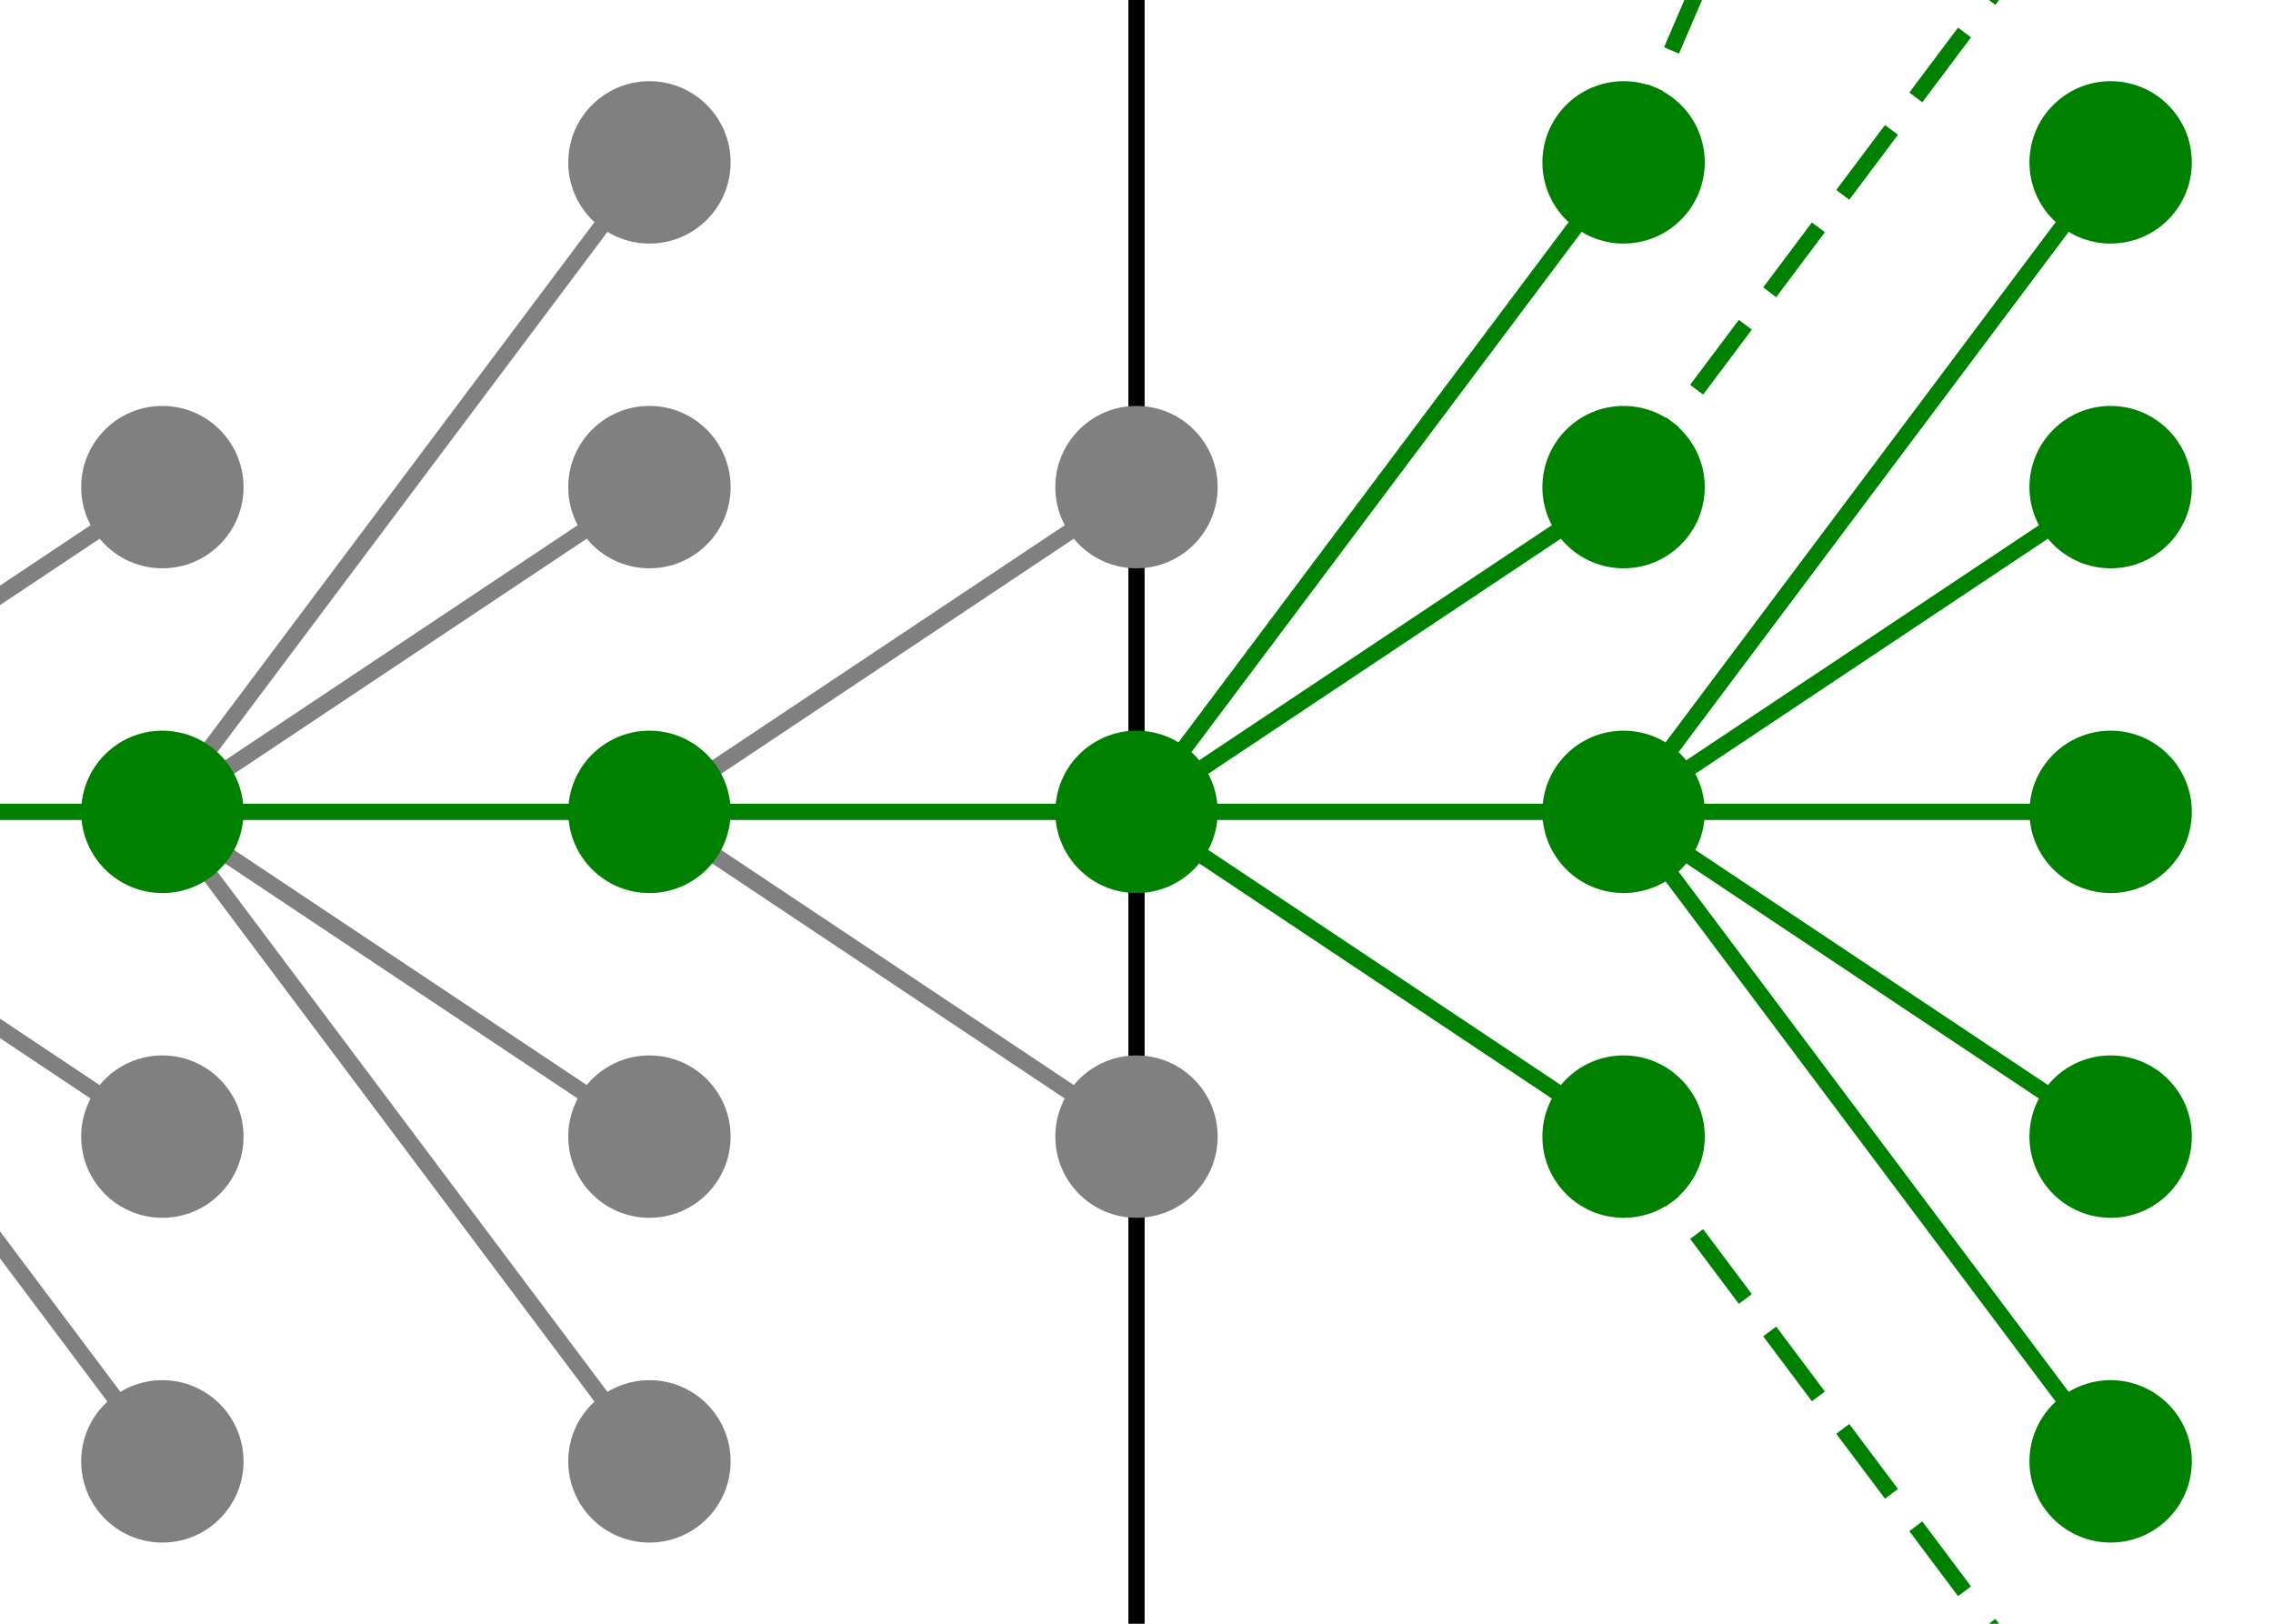 <svg
	version="1.1"
	viewBox="0 0 140 100"
	preserveAspectRatio="slice"
	xmlns="http://www.w3.org/2000/svg"
>
	<rect x="0" y="0" width="140" height="100" fill="white" />

	<path d="M 70 0 L 70 100" stroke="black" />

	<path d="M -20 50 L 10 30" stroke="gray" />
	<path d="M -20 50 L 10 50" stroke="green" />
	<path d="M -20 50 L 10 70" stroke="gray" />
	<path d="M -20 50 L 10 90" stroke="gray" />

	<path d="M 10 50 L 40 10" stroke="gray" />
	<path d="M 10 50 L 40 30" stroke="gray" />
	<path d="M 10 50 L 40 50" stroke="green" />
	<path d="M 10 50 L 40 70" stroke="gray" />
	<path d="M 10 50 L 40 90" stroke="gray" />

	<circle cx="10" cy="30" r="5" fill="gray" />
	<circle cx="10" cy="50" r="5" fill="green" />
	<circle cx="10" cy="70" r="5" fill="gray" />
	<circle cx="10" cy="90" r="5" fill="gray" />

	<path d="M 40 50 L 70 30" stroke="gray" />
	<path d="M 40 50 L 70 50" stroke="green" />
	<path d="M 40 50 L 70 70" stroke="gray" />

	<circle cx="40" cy="10" r="5" fill="gray" />
	<circle cx="40" cy="30" r="5" fill="gray" />
	<circle cx="40" cy="50" r="5" fill="green" />
	<circle cx="40" cy="70" r="5" fill="gray" />
	<circle cx="40" cy="90" r="5" fill="gray" />

	<path d="M 70 50 L 100 10" stroke="green" />
	<path d="M 70 50 L 100 30" stroke="green" />
	<path d="M 70 50 L 100 50" stroke="green" />
	<path d="M 70 50 L 100 70" stroke="green" />

	<circle cx="70" cy="30" r="5" fill="gray" />
	<circle cx="70" cy="50" r="5" fill="green" />
	<circle cx="70" cy="70" r="5" fill="gray" />

	<path d="M 100 10 L 130 -60" stroke="green" stroke-dasharray="5,2.5" />
	<path d="M 100 30 L 130 -10" stroke="green" stroke-dasharray="5,2.5" />
	<path d="M 100 70 L 130 110" stroke="green" stroke-dasharray="5,2.5" />

	<path d="M 100 50 L 130 10" stroke="green" />
	<path d="M 100 50 L 130 30" stroke="green" />
	<path d="M 100 50 L 130 50" stroke="green" />
	<path d="M 100 50 L 130 70" stroke="green" />
	<path d="M 100 50 L 130 90" stroke="green" />

	<circle cx="100" cy="10" r="5" fill="green" />
	<circle cx="100" cy="30" r="5" fill="green" />
	<circle cx="100" cy="50" r="5" fill="green" />
	<circle cx="100" cy="70" r="5" fill="green" />

	<circle cx="130" cy="10" r="5" fill="green" />
	<circle cx="130" cy="30" r="5" fill="green" />
	<circle cx="130" cy="50" r="5" fill="green" />
	<circle cx="130" cy="70" r="5" fill="green" />
	<circle cx="130" cy="90" r="5" fill="green" />
</svg>